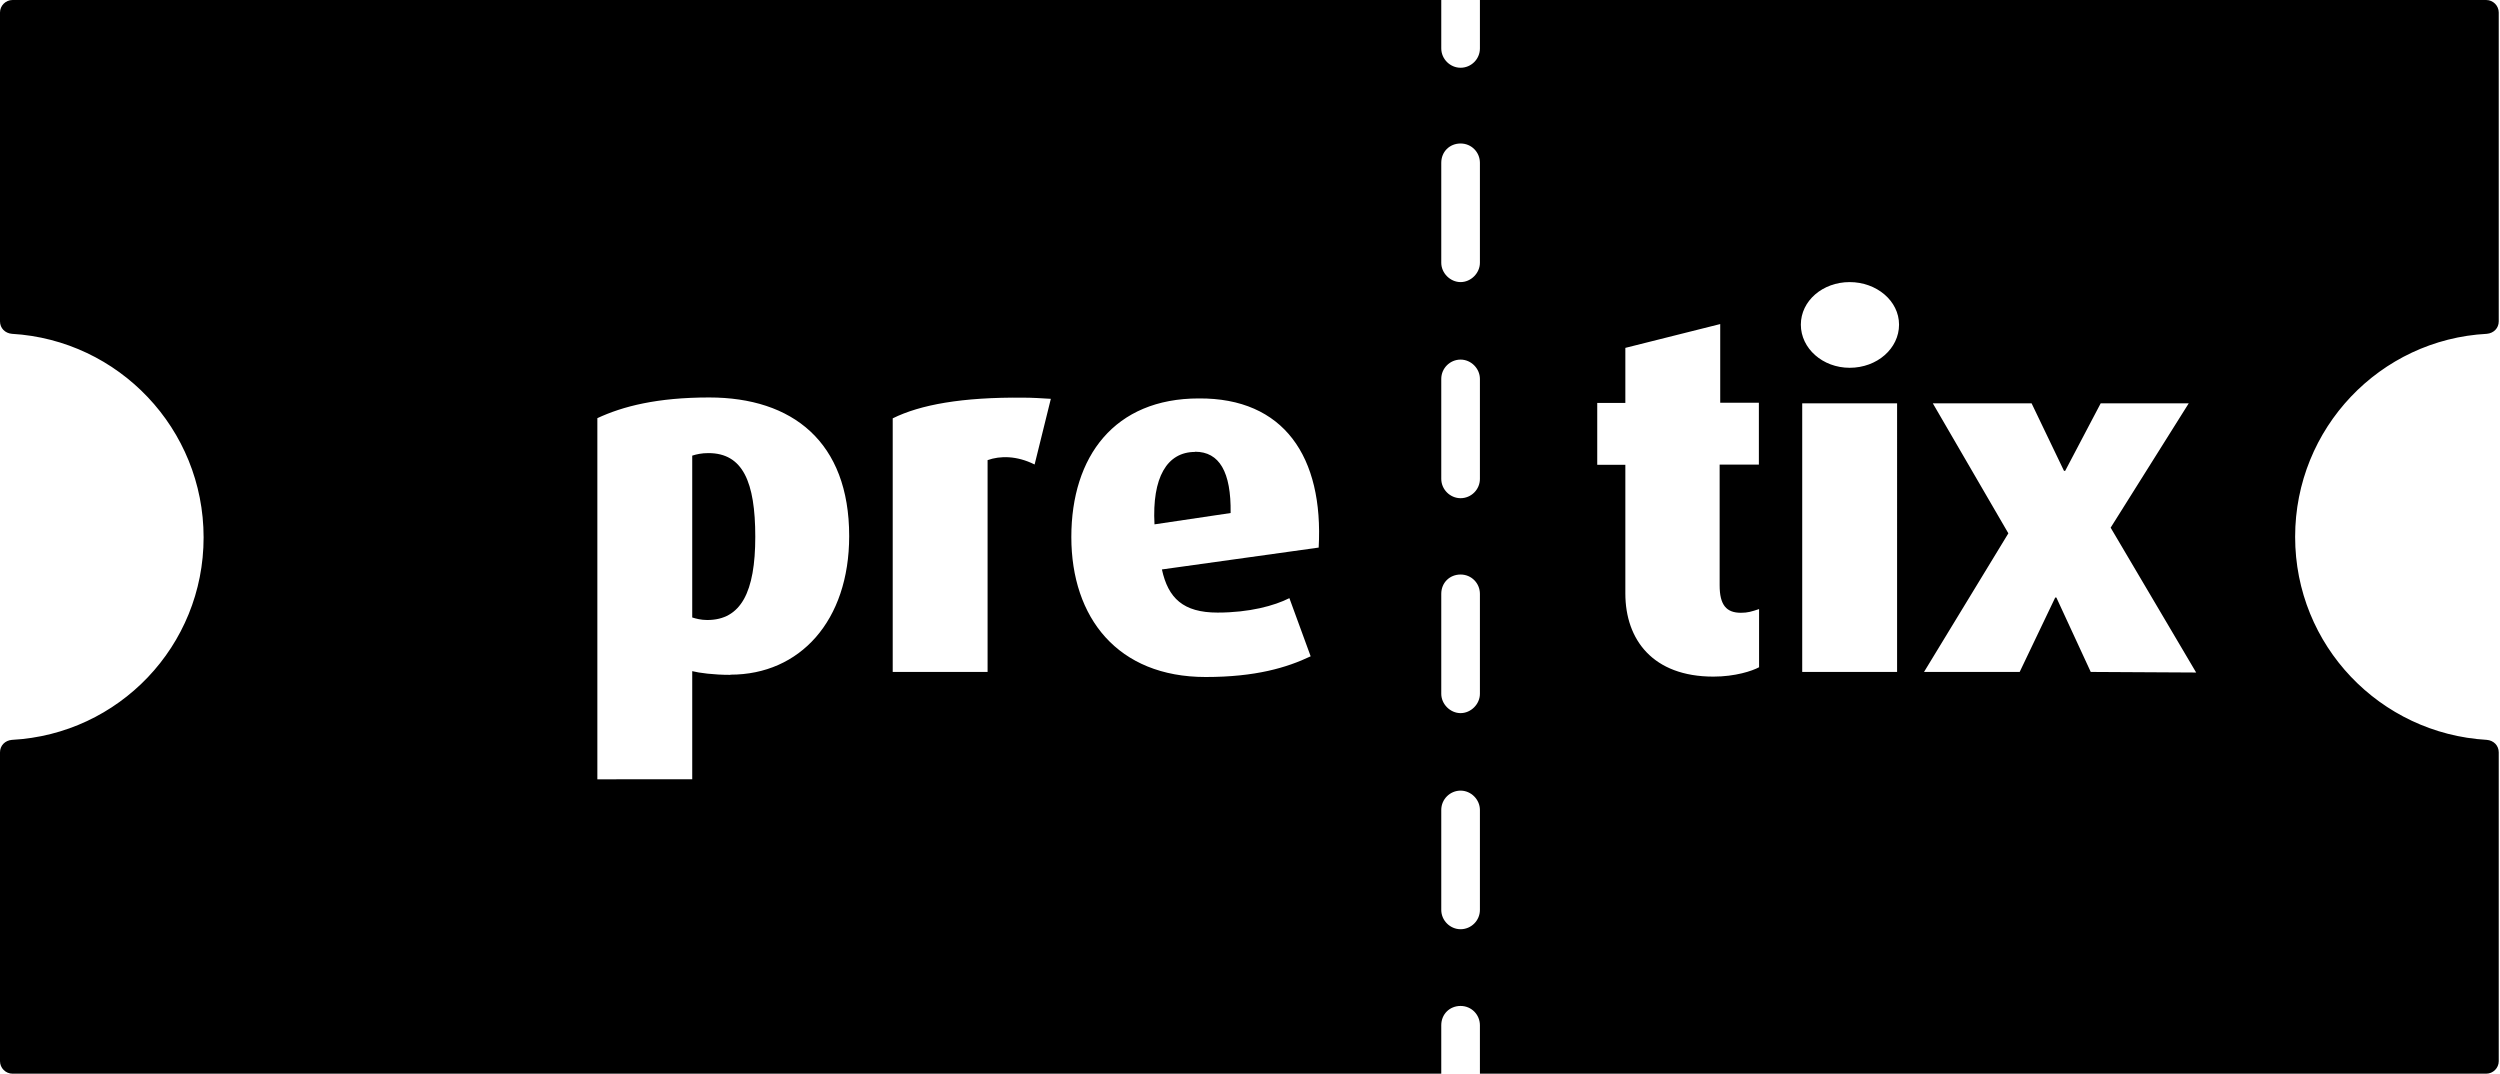 <?xml version="1.0" encoding="UTF-8" standalone="no"?>
<!-- Created with Inkscape (http://www.inkscape.org/) -->

<svg
   width="179.573"
   height="77.16"
   viewBox="0 0 47.512 20.415"
   version="1.1"
   id="svg848"
   inkscape:version="1.1.2 (0a00cf5339, 2022-02-04)"
   sodipodi:docname="pretix1.svg"
   xmlns:inkscape="http://www.inkscape.org/namespaces/inkscape"
   xmlns:sodipodi="http://sodipodi.sourceforge.net/DTD/sodipodi-0.dtd"
   xmlns="http://www.w3.org/2000/svg"
   xmlns:svg="http://www.w3.org/2000/svg">
  <sodipodi:namedview
     id="namedview850"
     pagecolor="#ffffff"
     bordercolor="#666666"
     borderopacity="1.0"
     inkscape:pageshadow="2"
     inkscape:pageopacity="0.0"
     inkscape:pagecheckerboard="0"
     inkscape:document-units="mm"
     showgrid="false"
     fit-margin-top="0"
     fit-margin-left="0"
     fit-margin-right="0"
     fit-margin-bottom="0"
     units="px"
     inkscape:zoom="0.68684764"
     inkscape:cx="225.66868"
     inkscape:cy="301.37688"
     inkscape:window-width="1920"
     inkscape:window-height="1043"
     inkscape:window-x="3852"
     inkscape:window-y="0"
     inkscape:window-maximized="1"
     inkscape:current-layer="layer1" />
  <defs
     id="defs845" />
  <g
     inkscape:label="Layer 1"
     inkscape:groupmode="layer"
     id="layer1"
     transform="translate(-42.029,-63.521)">
    <g
       id="g857"
       transform="matrix(0.371,0,0,0.371,42.029,63.521)">
      <path
         class="cls-1"
         d="m 36.29,23.21 c -0.35,0 -0.61,0.06 -0.83,0.13 v 8.29 c 0.19,0.06 0.45,0.13 0.77,0.13 1.73,0 2.46,-1.44 2.46,-4.26 0,-2.82 -0.64,-4.29 -2.4,-4.29 z"
         id="path6" />
      <path
         class="cls-1"
         d="m 61.22,23.15 c -1.44,0 -2.21,1.31 -2.08,3.71 l 3.9,-0.58 c 0.03,-2.11 -0.58,-3.14 -1.82,-3.14 z"
         id="path8" />
      <path
         class="cls-1"
         d="M 127.39,17.1 C 127.74,17.07 128,16.81 128,16.46 V 0.64 C 128,0.29 127.71,0 127.36,0 H 75.81 v 2.48 c 0,0.55 -0.45,0.99 -0.99,0.99 -0.54,0 -0.99,-0.45 -0.99,-0.99 V 0 H 0.64 C 0.29,0 0,0.29 0,0.64 v 15.82 c 0,0.35 0.26,0.61 0.61,0.64 5.47,0.32 9.82,4.86 9.82,10.43 0,5.57 -4.35,10.08 -9.82,10.37 C 0.26,37.93 0,38.19 0,38.54 V 54.36 C 0,54.71 0.29,55 0.64,55 h 73.22 -0.03 v -2.48 c 0,-0.57 0.43,-0.99 0.99,-0.99 0.56,0 0.99,0.45 0.99,0.99 V 55 h -0.03 51.58 c 0.35,0 0.64,-0.29 0.64,-0.64 V 38.54 c 0,-0.35 -0.26,-0.61 -0.61,-0.64 -5.47,-0.32 -9.82,-4.83 -9.82,-10.4 0,-5.57 4.35,-10.11 9.82,-10.4 z M 37.41,34.57 c -0.86,0 -1.6,-0.1 -1.95,-0.19 v 5.54 H 30.6 v -18.5 c 1.31,-0.61 3.07,-1.06 5.73,-1.06 4.26,0 7.17,2.27 7.17,7.1 0,4.35 -2.53,7.1 -6.08,7.1 z M 52.99,23.79 c -0.9,-0.45 -1.76,-0.45 -2.4,-0.22 V 34.42 H 45.73 V 21.43 c 1.41,-0.7 3.55,-1.09 6.69,-1.06 0.45,0 0.93,0.03 1.41,0.06 L 53,23.79 Z m 14.56,4.26 -8.03,1.12 c 0.32,1.47 1.09,2.21 2.85,2.21 1.63,0 2.91,-0.35 3.68,-0.74 l 1.09,2.98 c -1.22,0.58 -2.82,1.06 -5.38,1.06 -4.51,0 -6.88,-3.04 -6.88,-7.17 0,-4.13 2.21,-7.1 6.53,-7.1 4.35,-0.03 6.4,2.98 6.14,7.65 z m 8.26,18.56 c 0,0.55 -0.45,0.99 -0.99,0.99 -0.54,0 -0.99,-0.45 -0.99,-0.99 v -5.12 c 0,-0.55 0.45,-0.99 0.99,-0.99 0.54,0 0.99,0.46 0.99,0.99 z m 0,-11.07 c 0,0.53 -0.46,0.99 -0.99,0.99 -0.53,0 -0.99,-0.46 -0.99,-0.99 v -5.12 c 0,-0.57 0.43,-0.99 0.99,-0.99 0.56,0 0.99,0.45 0.99,0.99 z m 0,-11.01 c 0,0.55 -0.45,0.99 -0.99,0.99 -0.54,0 -0.99,-0.45 -0.99,-0.99 v -5.12 c 0,-0.55 0.45,-0.99 0.99,-0.99 0.54,0 0.99,0.46 0.99,0.99 z m 0,-11.07 c 0,0.53 -0.46,0.99 -0.99,0.99 -0.53,0 -0.99,-0.46 -0.99,-0.99 V 8.34 c 0,-0.57 0.43,-0.99 0.99,-0.99 0.56,0 0.99,0.45 0.99,0.99 z m 14.3,10.34 h -2.02 v 6.18 c 0,1.02 0.35,1.41 1.09,1.41 0.35,0 0.54,-0.06 0.93,-0.19 v 2.98 c -0.35,0.19 -1.22,0.48 -2.34,0.48 -3.1,0 -4.51,-1.89 -4.51,-4.26 v -6.59 h -1.44 v -3.17 h 1.44 v -2.82 l 4.86,-1.22 v 4.03 h 1.98 v 3.17 z m 7.07,10.62 H 92.32 V 20.66 h 4.86 z M 94.75,18.84 c -1.38,0 -2.5,-0.99 -2.5,-2.21 0,-1.22 1.12,-2.18 2.5,-2.18 1.38,0 2.53,0.96 2.53,2.18 0,1.22 -1.12,2.21 -2.53,2.21 z m 12.35,15.58 -1.76,-3.81 h -0.06 l -1.82,3.81 h -4.9 l 4.32,-7.1 -3.87,-6.66 h 5.06 l 1.66,3.46 h 0.06 l 1.82,-3.46 h 4.51 l -4,6.37 4.38,7.42 -5.41,-0.03 z"
         id="path10" />
    </g>
  </g>
</svg>
